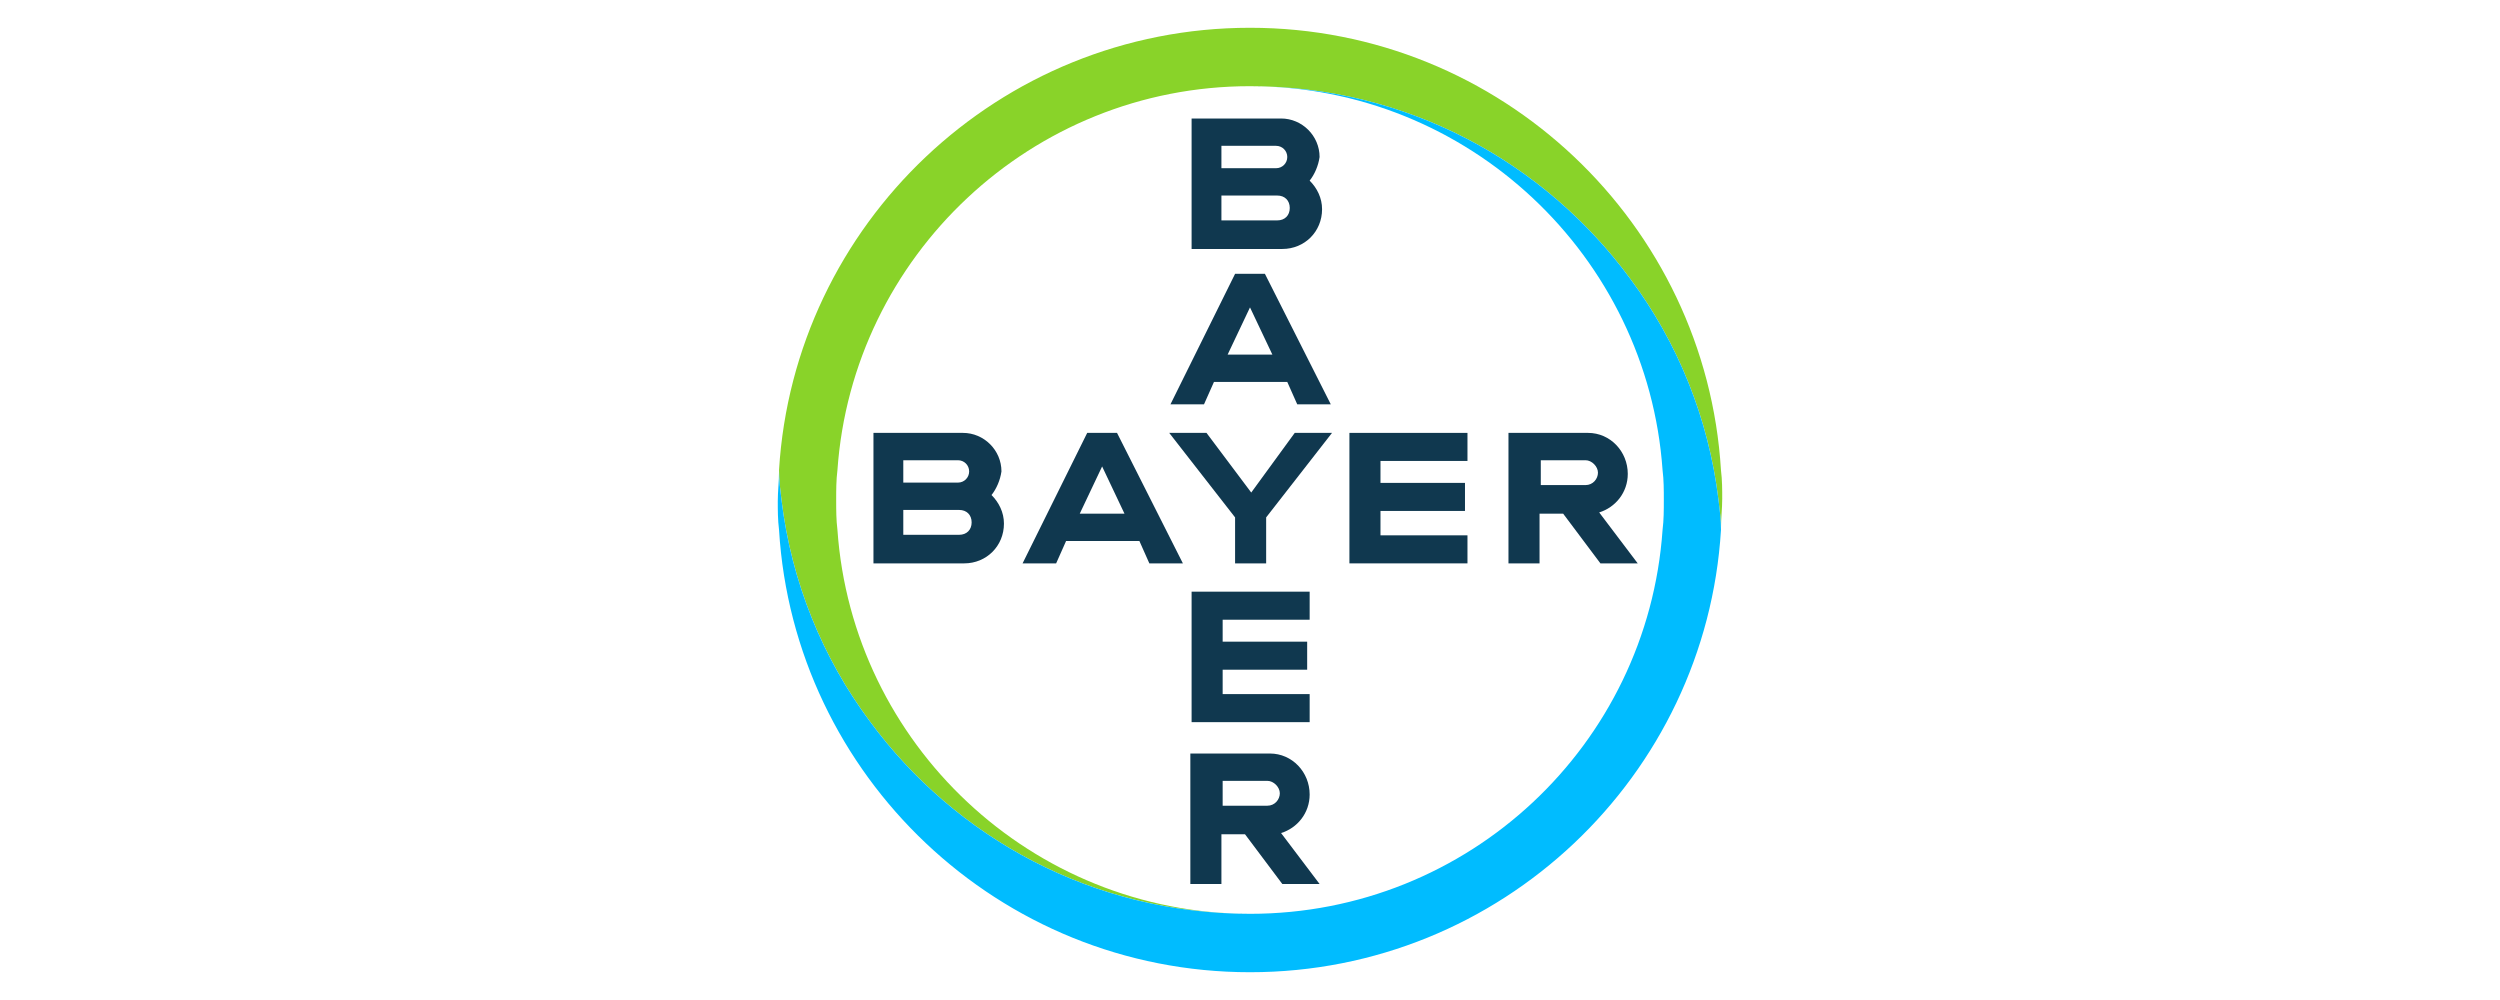 <svg width="180" height="72" viewBox="0 0 180 72" fill="none" xmlns="http://www.w3.org/2000/svg">
<g clip-path="url(#clip0_53939_20186)">
<path d="M123.91 33.853C122.837 16.137 108.074 2 90 2C71.926 2 57.163 16.137 56.089 33.853C56.089 34.568 56.179 35.284 56.268 36C56.984 41.905 59.221 47.363 62.621 51.926C68.795 60.337 78.726 65.795 90 65.795C74.252 65.795 61.368 53.537 60.295 38.147C60.205 37.432 60.205 36.716 60.205 36C60.205 35.284 60.205 34.568 60.295 33.853C61.368 18.463 74.252 6.205 90 6.205C101.274 6.205 111.205 11.663 117.379 20.074C120.779 24.637 123.016 30.095 123.731 36C123.821 36.716 123.91 37.432 123.91 38.058C123.91 37.342 124 36.626 124 35.91C124 35.284 124 34.568 123.91 33.853Z" fill="#89D329"/>
<path d="M56.09 38.147C57.163 55.863 71.926 70 90 70C108.074 70 122.837 55.863 123.911 38.147C123.911 37.432 123.821 36.716 123.732 36C123.016 30.095 120.779 24.637 117.379 20.074C111.205 11.663 101.274 6.205 90 6.205C105.747 6.205 118.632 18.463 119.705 33.853C119.795 34.568 119.795 35.284 119.795 36C119.795 36.716 119.795 37.432 119.705 38.147C118.632 53.626 105.747 65.795 90 65.795C78.726 65.795 68.795 60.337 62.621 51.926C59.221 47.363 56.984 41.905 56.268 36C56.179 35.284 56.09 34.568 56.09 33.942C56.09 34.658 56 35.374 56 36.09C56 36.716 56 37.432 56.09 38.147Z" fill="#00BCFF"/>
<path d="M85.795 8.532V17.926H92.326C93.937 17.926 95.189 16.674 95.189 15.063C95.189 14.258 94.832 13.542 94.295 13.005C94.653 12.558 94.921 11.932 95.01 11.305C95.01 9.784 93.758 8.532 92.237 8.532H85.795ZM87.942 10.5H91.879C92.326 10.5 92.684 10.858 92.684 11.305C92.684 11.753 92.326 12.111 91.879 12.111H87.942V10.5ZM87.942 14.079H91.968C92.505 14.079 92.863 14.437 92.863 14.974C92.863 15.511 92.505 15.868 91.968 15.868H87.942V14.079Z" fill="#10384F"/>
<path d="M88.926 19.716L84.274 29.11H86.689L87.405 27.5H92.684L93.4 29.11H95.816L91.074 19.716H88.926ZM90 22.132L91.611 25.532H88.389L90 22.132Z" fill="#10384F"/>
<path d="M93.221 31.168H95.905L91.163 37.253V40.563H88.926V37.253L84.184 31.168H86.868L90.089 35.463L93.221 31.168Z" fill="#10384F"/>
<path d="M108.61 31.168V40.563H110.847V36.984H112.547L115.231 40.563H117.916L115.142 36.895C116.305 36.537 117.2 35.463 117.2 34.121C117.2 32.511 115.947 31.168 114.337 31.168H108.61ZM110.937 33.137H114.158C114.605 33.137 115.053 33.584 115.053 34.032C115.053 34.479 114.695 34.926 114.158 34.926H110.937V33.137Z" fill="#10384F"/>
<path d="M62.889 31.168V40.563H69.421C71.031 40.563 72.284 39.31 72.284 37.7C72.284 36.895 71.926 36.179 71.389 35.642C71.747 35.195 72.016 34.568 72.105 33.942C72.105 32.421 70.853 31.168 69.332 31.168H62.889ZM65.037 33.137H68.974C69.421 33.137 69.779 33.495 69.779 33.942C69.779 34.389 69.421 34.747 68.974 34.747H65.037V33.137ZM65.037 36.716H69.063C69.6 36.716 69.958 37.074 69.958 37.611C69.958 38.147 69.6 38.505 69.063 38.505H65.037V36.716Z" fill="#10384F"/>
<path d="M78.279 31.168L73.626 40.563H76.042L76.758 38.953H82.037L82.753 40.563H85.168L80.426 31.168H78.279ZM79.353 33.584L80.963 36.984H77.742L79.353 33.584Z" fill="#10384F"/>
<path d="M105.658 31.168V33.188H99.395V34.768H105.479V36.788H99.395V38.544H105.658V40.563H97.158V31.168H105.658Z" fill="#10384F"/>
<path d="M85.705 54.253V63.647H87.942V60.069H89.642L92.326 63.647H95.01L92.237 59.979C93.4 59.621 94.295 58.547 94.295 57.205C94.295 55.595 93.042 54.253 91.431 54.253H85.705ZM88.031 56.221H91.252C91.7 56.221 92.147 56.669 92.147 57.116C92.147 57.563 91.789 58.011 91.252 58.011H88.031V56.221Z" fill="#10384F"/>
<path d="M94.295 42.6V44.62H88.031V46.2H94.116V48.219H88.031V49.975H94.295V51.995H85.795V42.6H94.295Z" fill="#10384F"/>
</g>
<defs>
<clipPath id="clip0_53939_20186">
<rect width="68" height="68" fill="white" transform="translate(56 2)"/>
</clipPath>
</defs>
</svg>

